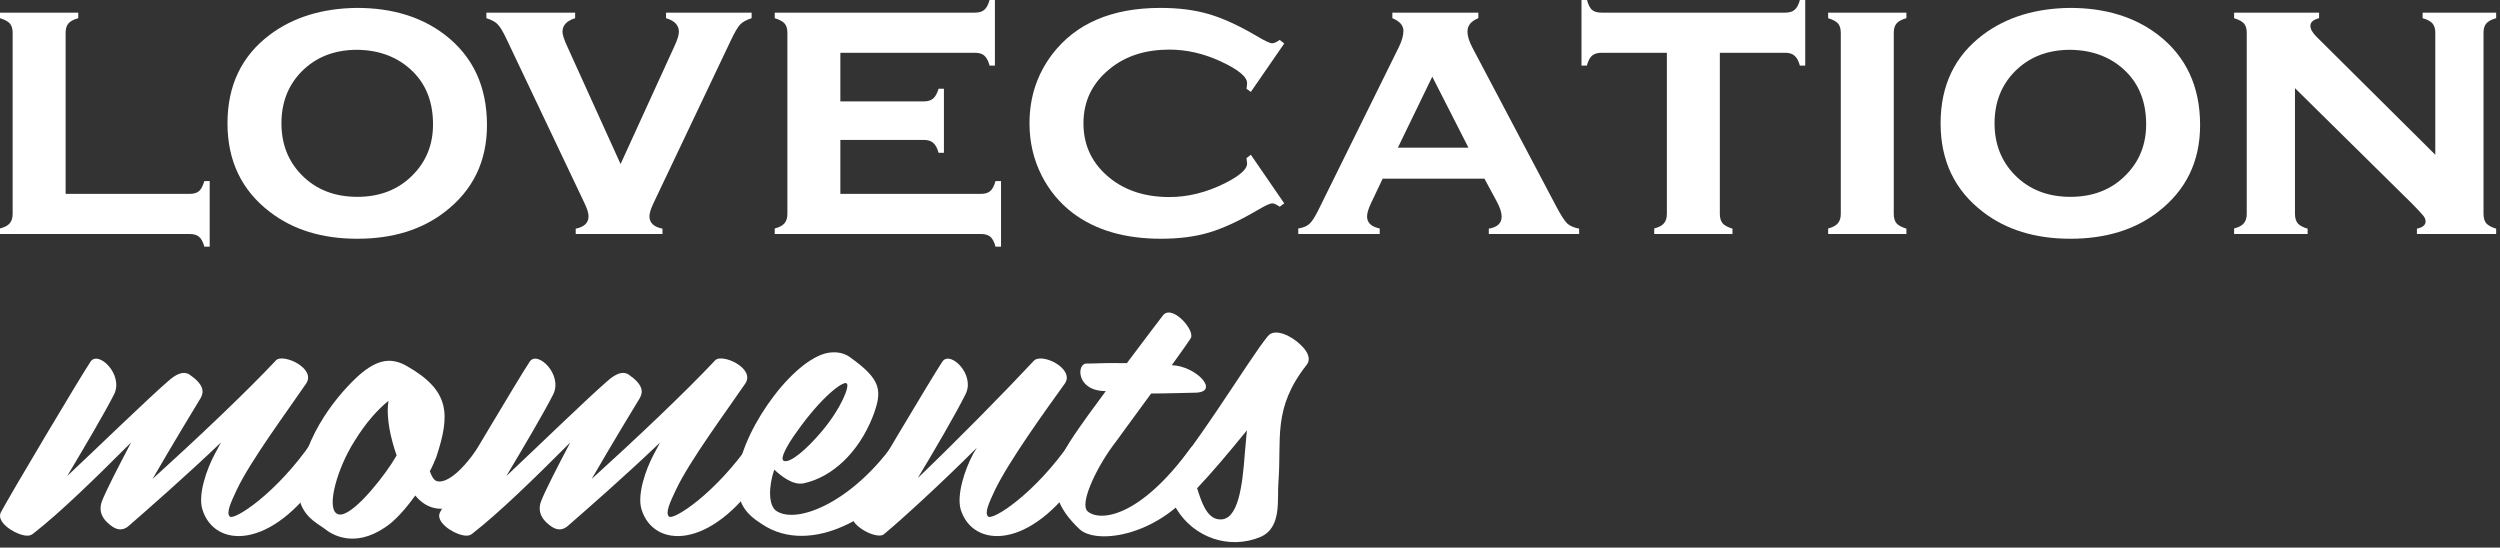 <svg width="315" height="69" viewBox="0 0 315 69" fill="none" xmlns="http://www.w3.org/2000/svg">
<rect x="0" y="0" width="315" height="69" fill="#333333" stroke="none"/>
<g id="Group 3">
<g id="Group 1">
<g id="lovecation">
<path id="Vector" d="M289.166 11.106V26.944C289.166 27.459 289.282 27.857 289.515 28.14C289.764 28.422 290.179 28.646 290.76 28.812V29.484H281.496V28.787C282.077 28.638 282.484 28.422 282.716 28.14C282.965 27.857 283.09 27.459 283.09 26.944V4.134C283.09 3.619 282.974 3.229 282.741 2.963C282.509 2.698 282.094 2.474 281.496 2.291V1.594H292.204V2.291C291.474 2.474 291.108 2.797 291.108 3.262C291.108 3.661 291.374 4.125 291.905 4.657L306.847 19.498V4.134C306.847 3.619 306.73 3.229 306.498 2.963C306.266 2.681 305.851 2.457 305.253 2.291V1.594H314.517V2.291C313.919 2.457 313.504 2.681 313.271 2.963C313.039 3.229 312.923 3.619 312.923 4.134V26.944C312.923 27.459 313.039 27.857 313.271 28.14C313.504 28.405 313.919 28.629 314.517 28.812V29.484H304.531V28.812C305.261 28.663 305.626 28.355 305.626 27.891C305.626 27.658 305.527 27.418 305.328 27.169C305.128 26.919 304.672 26.43 303.958 25.699L289.166 11.106Z" fill="white"/>
<path id="Vector_2" d="M260.827 0.996C265.26 0.996 268.954 2.125 271.909 4.383C275.445 7.105 277.213 10.899 277.213 15.763C277.213 20.329 275.445 23.973 271.909 26.695C268.987 28.953 265.31 30.082 260.877 30.082C256.444 30.082 252.767 28.953 249.845 26.695C246.292 23.973 244.516 20.254 244.516 15.539C244.516 10.774 246.292 7.056 249.845 4.383C252.784 2.175 256.444 1.046 260.827 0.996ZM260.852 6.275C257.98 6.275 255.639 7.197 253.83 9.04C252.153 10.766 251.314 12.933 251.314 15.539C251.314 18.129 252.153 20.287 253.83 22.014C255.639 23.873 257.988 24.803 260.877 24.803C263.749 24.803 266.09 23.873 267.899 22.014C269.576 20.304 270.415 18.187 270.415 15.664C270.415 12.924 269.576 10.716 267.899 9.04C266.073 7.23 263.724 6.309 260.852 6.275Z" fill="white"/>
<path id="Vector_3" d="M238.614 4.134V26.944C238.614 27.459 238.73 27.857 238.963 28.14C239.195 28.405 239.61 28.629 240.208 28.812V29.484H230.347V28.787C230.928 28.638 231.334 28.422 231.567 28.14C231.816 27.857 231.94 27.459 231.94 26.944V4.134C231.94 3.619 231.824 3.229 231.592 2.963C231.359 2.698 230.944 2.474 230.347 2.291V1.594H240.208V2.291C239.61 2.457 239.195 2.681 238.963 2.963C238.73 3.229 238.614 3.619 238.614 4.134Z" fill="white"/>
<path id="Vector_4" d="M216.7 6.649V26.944C216.7 27.459 216.816 27.857 217.049 28.14C217.281 28.405 217.696 28.629 218.294 28.812V29.484H208.433V28.787C209.014 28.638 209.42 28.422 209.653 28.14C209.902 27.857 210.026 27.459 210.026 26.944V6.649H201.809C201.277 6.649 200.871 6.773 200.588 7.022C200.323 7.255 200.107 7.67 199.941 8.268H199.269V0H199.966C200.115 0.581 200.323 0.996 200.588 1.245C200.871 1.478 201.277 1.594 201.809 1.594H224.918C225.449 1.594 225.848 1.478 226.113 1.245C226.396 1.013 226.62 0.598 226.786 0H227.458V8.268H226.786C226.62 7.67 226.396 7.255 226.113 7.022C225.848 6.773 225.449 6.649 224.918 6.649H216.7Z" fill="white"/>
<path id="Vector_5" d="M187.042 22.512H174.217L172.772 25.55C172.424 26.28 172.25 26.853 172.25 27.268C172.25 28.065 172.781 28.571 173.843 28.787V29.484H163.583V28.787C164.214 28.688 164.679 28.497 164.978 28.214C165.293 27.932 165.659 27.376 166.074 26.546L176.259 5.927C176.641 5.146 176.832 4.466 176.832 3.885C176.832 3.204 176.367 2.673 175.437 2.291V1.594H186.27V2.291C185.356 2.656 184.9 3.221 184.9 3.984C184.9 4.532 185.107 5.205 185.522 6.001L196.081 25.998C196.662 27.094 197.119 27.808 197.451 28.14C197.783 28.455 198.289 28.679 198.97 28.812V29.484H187.589V28.812C188.668 28.629 189.208 28.123 189.208 27.293C189.208 26.778 189 26.139 188.585 25.375L187.042 22.512ZM185.024 18.602L180.467 9.662L176.134 18.602H185.024Z" fill="white"/>
<path id="Vector_6" d="M157.607 19.498L161.815 25.625L161.243 26.048C160.844 25.766 160.529 25.625 160.296 25.625C160.014 25.625 159.358 25.932 158.329 26.546C156.055 27.874 154.046 28.795 152.303 29.31C150.56 29.825 148.551 30.082 146.276 30.082C141.728 30.082 138.017 28.995 135.145 26.82C133.518 25.575 132.223 24.014 131.26 22.138C130.231 20.113 129.716 17.913 129.716 15.539C129.716 12.269 130.663 9.38 132.555 6.873C135.527 2.955 140.084 0.996 146.227 0.996C148.501 0.996 150.518 1.253 152.278 1.768C154.054 2.283 156.071 3.204 158.329 4.532C159.358 5.146 160.014 5.454 160.296 5.454C160.529 5.454 160.844 5.312 161.243 5.03L161.815 5.479L157.607 11.58L157.059 11.181C157.076 10.982 157.092 10.857 157.109 10.808C157.125 10.658 157.134 10.55 157.134 10.484C157.134 9.67 156.013 8.749 153.772 7.72C151.647 6.74 149.505 6.25 147.347 6.25C144.326 6.25 141.835 7.047 139.876 8.641C137.635 10.434 136.515 12.733 136.515 15.539C136.515 18.361 137.635 20.669 139.876 22.462C141.852 24.039 144.342 24.828 147.347 24.828C149.705 24.828 152.054 24.238 154.395 23.06C156.221 22.13 157.134 21.316 157.134 20.619C157.134 20.586 157.109 20.354 157.059 19.922L157.607 19.498Z" fill="white"/>
<path id="Vector_7" d="M105.885 17.631V24.429H123.59C124.105 24.429 124.495 24.313 124.761 24.081C125.043 23.848 125.267 23.425 125.433 22.811H126.13V31.078H125.433C125.284 30.497 125.068 30.082 124.786 29.833C124.503 29.601 124.105 29.484 123.59 29.484H97.617V28.787C98.198 28.638 98.605 28.422 98.837 28.14C99.086 27.857 99.211 27.459 99.211 26.944V4.134C99.211 3.619 99.095 3.229 98.862 2.963C98.63 2.698 98.215 2.474 97.617 2.291V1.594H122.818C123.35 1.594 123.748 1.478 124.014 1.245C124.296 1.013 124.52 0.598 124.686 0H125.358V8.268H124.686C124.52 7.653 124.296 7.23 124.014 6.998C123.748 6.765 123.35 6.649 122.818 6.649H105.885V12.775H116.394C116.908 12.775 117.298 12.659 117.564 12.426C117.846 12.194 118.079 11.779 118.261 11.181H118.934V19.25H118.261C118.095 18.652 117.871 18.237 117.589 18.004C117.323 17.755 116.925 17.631 116.394 17.631H105.885Z" fill="white"/>
<path id="Vector_8" d="M78.193 20.669L84.942 5.902C85.34 5.055 85.54 4.424 85.54 4.009C85.54 3.179 85 2.606 83.921 2.291V1.594H94.704V2.291C94.04 2.507 93.558 2.772 93.259 3.088C92.96 3.403 92.579 4.051 92.114 5.03L82.352 25.575C82.003 26.305 81.829 26.861 81.829 27.243C81.829 28.073 82.377 28.596 83.473 28.812V29.484H72.54V28.812C73.62 28.596 74.159 28.073 74.159 27.243C74.159 26.861 73.985 26.305 73.636 25.575L63.874 5.03C63.41 4.034 63.028 3.387 62.729 3.088C62.447 2.772 61.965 2.507 61.285 2.291V1.594H72.466V2.291C71.403 2.623 70.872 3.196 70.872 4.009C70.872 4.375 71.08 5.005 71.495 5.902L78.193 20.669Z" fill="white"/>
<path id="Vector_9" d="M44.974 0.996C49.406 0.996 53.1 2.125 56.055 4.383C59.591 7.105 61.359 10.899 61.359 15.763C61.359 20.329 59.591 23.973 56.055 26.695C53.133 28.953 49.456 30.082 45.023 30.082C40.591 30.082 36.914 28.953 33.992 26.695C30.439 23.973 28.663 20.254 28.663 15.539C28.663 10.774 30.439 7.056 33.992 4.383C36.93 2.175 40.591 1.046 44.974 0.996ZM44.998 6.275C42.127 6.275 39.786 7.197 37.976 9.04C36.299 10.766 35.461 12.933 35.461 15.539C35.461 18.129 36.299 20.287 37.976 22.014C39.786 23.873 42.135 24.803 45.023 24.803C47.895 24.803 50.236 23.873 52.046 22.014C53.723 20.304 54.561 18.187 54.561 15.664C54.561 12.924 53.723 10.716 52.046 9.04C50.22 7.23 47.871 6.309 44.998 6.275Z" fill="white"/>
<path id="Vector_10" d="M8.268 24.429H23.881C24.413 24.429 24.811 24.313 25.077 24.081C25.342 23.848 25.566 23.425 25.749 22.811H26.421V31.078H25.749C25.583 30.48 25.359 30.065 25.077 29.833C24.811 29.601 24.413 29.484 23.881 29.484H0V28.787C0.581 28.638 0.988 28.422 1.22 28.14C1.469 27.857 1.594 27.459 1.594 26.944V4.134C1.594 3.619 1.478 3.229 1.245 2.963C1.013 2.698 0.598 2.474 0 2.291V1.594H9.861V2.291C9.264 2.457 8.849 2.681 8.616 2.963C8.384 3.229 8.268 3.619 8.268 4.134V24.429Z" fill="white"/>
</g>
</g>
<g id="Group 2">
<g id="moments">
<path id="Vector_11" d="M163.892 43.463C164.708 44.228 165.269 45.197 164.606 46.013C160.322 51.47 161.495 55.295 161.087 60.65C160.883 62.894 161.597 66.515 158.741 67.688C154.865 69.269 150.428 67.739 148.235 64.118C148.031 63.812 148.031 63.71 147.929 63.506C147.215 63.659 144.206 63.353 145.022 62.537C149.969 57.743 157.364 45.197 159.761 42.341C160.628 41.27 162.77 42.341 163.892 43.463ZM153.641 65.444C156.038 65.648 156.548 61.16 156.854 57.08C156.956 56.111 157.007 55.142 157.109 54.224C154.865 56.978 152.774 59.477 150.836 61.517C151.346 63.098 152.009 65.342 153.641 65.444Z" fill="white"/>
<path id="Vector_12" d="M147.643 46.013C150.754 46.115 153.865 49.481 150.499 49.481C149.683 49.481 147.082 49.583 145.042 49.583C142.849 52.541 140.707 55.55 140.146 56.264C138.004 59.222 136.015 63.506 137.035 64.424C138.463 65.699 143.461 65.444 150.091 56.366C150.754 55.448 153.406 57.488 151.315 60.497C146.368 67.586 138.157 68.708 136.015 66.668C130.252 61.262 133.822 56.978 137.086 52.337C137.596 51.623 138.412 50.552 139.33 49.277C135.556 49.277 135.658 45.809 136.882 45.809C138.565 45.809 138.514 45.707 141.982 45.758C144.226 42.749 146.419 39.893 146.572 39.689C147.745 38.363 150.601 41.627 150.04 42.596C149.734 43.106 148.816 44.381 147.643 46.013Z" fill="white"/>
<path id="Vector_13" d="M107.424 64.577C108.546 62.435 117.573 47.288 118.746 45.554C119.715 44.126 122.928 47.186 121.653 49.685C120.378 52.235 117.726 56.774 115.635 60.242C120.837 55.244 126.702 49.277 130.221 45.503C131.19 44.33 135.525 46.472 134.148 48.359C131.649 51.827 127.161 58.049 125.376 61.721C124.662 63.251 123.999 64.628 124.509 65.087C125.07 65.597 130.374 62.282 134.964 55.601C135.678 54.53 137.871 57.284 136.137 59.936C129.762 69.422 122.52 69.065 121.041 64.169C120.531 62.333 121.551 59.171 122.622 57.182C122.775 56.927 122.928 56.672 123.081 56.417C118.695 60.803 113.697 65.393 111.351 67.331C110.433 68.045 106.659 66.056 107.424 64.577Z" fill="white"/>
<path id="Vector_14" d="M103.983 44.534C104.799 44.33 106.074 44.228 107.145 45.044C111.072 47.849 111.225 49.226 109.95 52.541C108.165 57.029 104.85 60.14 101.229 60.905C99.903 61.16 98.424 59.987 97.557 59.171C96.792 61.415 96.843 63.71 97.812 64.373C100.464 66.158 107.706 63.149 113.112 55.193C113.622 54.428 116.274 56.417 114.234 59.579C110.919 64.781 102.249 70.187 96.027 66.056C94.038 64.781 92.916 63.557 92.916 60.548C92.916 55.142 99.342 45.809 103.983 44.534ZM100.413 54.377C99.087 56.213 98.271 57.794 98.73 58.049C99.495 58.457 101.637 56.621 103.524 54.377C106.023 51.419 107.094 48.614 106.686 48.308C106.227 47.951 103.473 50.042 100.413 54.377Z" fill="white"/>
<path id="Vector_15" d="M94.7 55.601C95.414 54.53 97.607 57.335 95.873 59.936C89.498 69.422 82.307 69.065 80.828 64.169C80.267 62.333 81.338 59.171 82.409 57.182C82.664 56.723 82.919 56.213 83.174 55.754C78.686 60.038 73.841 64.271 71.495 66.311C70.934 66.77 70.271 66.872 69.506 66.362C68.69 65.801 67.568 64.781 68.18 63.149C68.69 61.823 70.271 58.763 71.852 55.754C67.211 60.395 62.876 64.628 59.459 67.28C59.102 67.535 58.694 67.535 58.286 67.433C56.858 67.127 54.869 65.699 55.43 64.577C56.552 62.435 65.579 47.288 66.752 45.554C67.721 44.126 70.934 47.186 69.71 49.685C68.435 52.184 65.834 56.57 63.794 59.987C67.976 56.06 73.841 50.348 76.544 48.002C77.564 47.084 78.482 46.727 79.196 47.186C80.981 48.41 81.083 49.328 80.624 50.144C79.961 51.215 77.156 55.856 74.555 60.344C79.961 55.448 86.336 49.43 90.11 45.401C90.977 44.483 95.261 46.421 93.884 48.359C91.487 51.878 86.897 58.049 85.163 61.721C84.449 63.251 83.786 64.628 84.296 65.087C84.806 65.597 90.11 62.282 94.7 55.601Z" fill="white"/>
<path id="Vector_16" d="M60.839 55.448C61.247 54.734 64.001 56.723 62.012 59.834C60.176 62.588 55.535 66.311 52.322 62.435C51.149 64.067 49.772 65.648 48.497 66.464C44.57 69.116 41.765 67.331 40.898 66.617C40.031 65.954 37.379 64.781 37.634 61.364C38.195 54.632 42.989 49.277 45.284 47.237C47.63 45.197 49.364 45.044 51.251 46.115C56.708 49.226 56.759 52.184 54.974 57.59C54.77 58.1 54.515 58.712 54.158 59.375C54.362 59.936 54.617 60.446 54.974 60.599C56.045 61.007 58.187 59.681 60.839 55.448ZM42.377 64.679C43.754 65.75 47.63 61.007 49.313 58.457C49.517 58.151 49.721 57.794 49.976 57.386C49.262 55.346 48.599 52.592 48.956 50.501C47.681 51.521 46.151 53.153 44.621 55.652C42.53 58.967 41.153 63.761 42.377 64.679Z" fill="white"/>
<path id="Vector_17" d="M39.367 55.601C40.081 54.53 42.274 57.335 40.54 59.936C34.165 69.422 26.974 69.065 25.495 64.169C24.934 62.333 26.005 59.171 27.076 57.182C27.331 56.723 27.586 56.213 27.841 55.754C23.353 60.038 18.508 64.271 16.162 66.311C15.601 66.77 14.938 66.872 14.173 66.362C13.357 65.801 12.235 64.781 12.847 63.149C13.357 61.823 14.938 58.763 16.519 55.754C11.878 60.395 7.543 64.628 4.126 67.28C3.769 67.535 3.361 67.535 2.953 67.433C1.525 67.127 -0.464 65.699 0.097 64.577C1.219 62.435 10.246 47.288 11.419 45.554C12.388 44.126 15.601 47.186 14.377 49.685C13.102 52.184 10.501 56.57 8.461 59.987C12.643 56.06 18.508 50.348 21.211 48.002C22.231 47.084 23.149 46.727 23.863 47.186C25.648 48.41 25.75 49.328 25.291 50.144C24.628 51.215 21.823 55.856 19.222 60.344C24.628 55.448 31.003 49.43 34.777 45.401C35.644 44.483 39.928 46.421 38.551 48.359C36.154 51.878 31.564 58.049 29.83 61.721C29.116 63.251 28.453 64.628 28.963 65.087C29.473 65.597 34.777 62.282 39.367 55.601Z" fill="white"/>
</g>
</g>
</g>
</svg>
